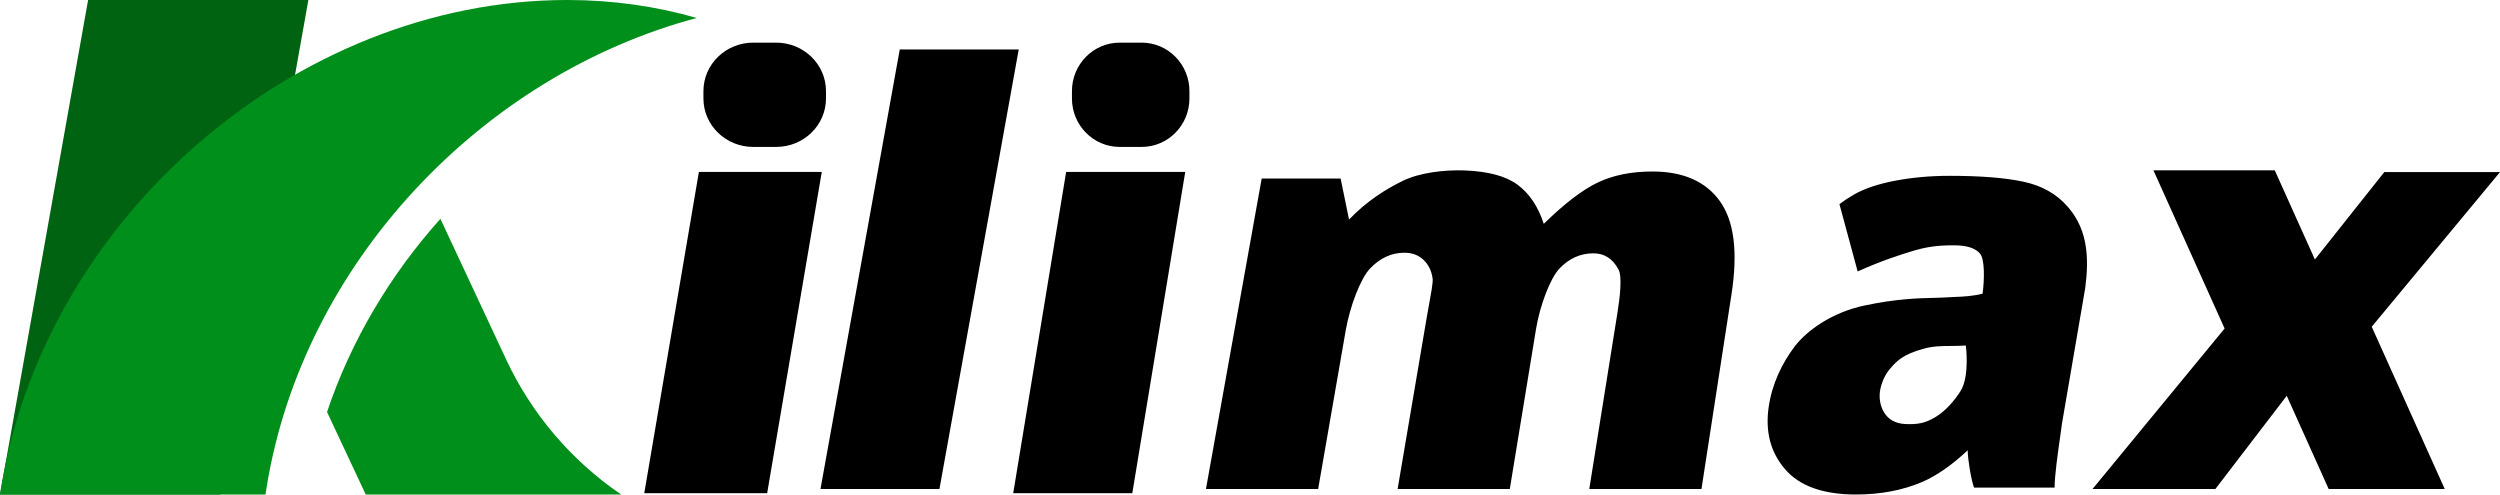 <svg width="182" height="36" viewBox="0 0 182 36" fill="none" xmlns="http://www.w3.org/2000/svg">
<path fill-rule="evenodd" clip-rule="evenodd" d="M56.506 3.104H54.836C52.833 3.104 51.21 4.683 51.21 6.631V7.169C51.21 9.117 52.833 10.696 54.836 10.696H56.506C58.508 10.696 60.132 9.117 60.132 7.169V6.631C60.132 4.683 58.508 3.104 56.506 3.104ZM50.879 12.518L46.903 35.904H55.849L59.825 12.518H50.879ZM59.731 35.6L65.503 3.6H74.163L68.391 35.6H59.731ZM81.513 3.104H83.114C85.034 3.104 86.59 4.683 86.59 6.631V7.169C86.59 9.117 85.034 10.696 83.114 10.696H81.513C79.594 10.696 78.038 9.117 78.038 7.169V6.631C78.038 4.683 79.594 3.104 81.513 3.104ZM82.432 35.904H73.762L77.615 12.518H86.285L82.432 35.904ZM97.597 12.995H91.851L87.793 35.6H95.961L97.966 24.064C98.264 22.346 99.031 20.28 99.757 19.528C100.483 18.776 101.31 18.399 102.236 18.399C102.805 18.399 103.272 18.574 103.636 18.921C104 19.269 104.221 19.727 104.297 20.294C104.331 20.557 104.167 21.452 104.011 22.302L104.011 22.302C103.957 22.599 103.904 22.891 103.86 23.148L101.746 35.6H109.913L111.826 23.936C112.094 22.304 112.831 20.287 113.53 19.549C114.232 18.811 115.054 18.442 116 18.442C116.801 18.442 117.408 18.833 117.822 19.613C118.112 20.11 117.922 21.701 117.758 22.723L115.699 35.6H123.867L126.056 21.402C126.528 18.339 126.244 16.085 125.207 14.644C124.173 13.205 122.535 12.485 120.293 12.485C118.773 12.485 117.449 12.75 116.327 13.283C115.205 13.815 113.892 14.819 112.387 16.295C111.976 15.032 111.337 14.081 110.47 13.442C109.603 12.804 108.318 12.478 106.651 12.409C105.136 12.349 103.343 12.575 102.144 13.156C100.945 13.738 99.529 14.605 98.21 15.983L97.597 12.995ZM143.113 25.153C142.755 25.181 142.408 25.183 142.064 25.185C141.402 25.189 140.754 25.192 140.075 25.377C138.514 25.8 138.085 26.287 137.626 26.807L137.616 26.819C137.176 27.318 136.863 28.097 136.838 28.73C136.809 29.413 137.11 30.811 138.729 30.871C139.555 30.903 140.123 30.831 140.895 30.367C141.666 29.902 142.319 29.121 142.729 28.468C143.408 27.382 143.113 25.153 143.113 25.153ZM135.237 19.762L133.911 14.86C134.239 14.612 134.594 14.378 134.977 14.159C135.73 13.727 136.726 13.392 137.967 13.156C139.208 12.919 140.531 12.8 141.935 12.8C144.19 12.8 145.982 12.943 147.313 13.229C148.643 13.514 149.704 14.11 150.499 15.015C151.059 15.643 151.573 16.497 151.794 17.647C152.016 18.797 151.938 19.927 151.804 20.972L150.115 30.817C150.084 31.058 150.039 31.377 149.987 31.739L149.987 31.74L149.987 31.74C149.815 32.95 149.574 34.639 149.574 35.498H143.711C143.498 34.927 143.249 33.422 143.248 32.782C142.103 33.854 141.004 34.62 139.953 35.081C138.516 35.693 136.902 36 135.111 36C132.729 36 131.009 35.386 129.954 34.16C128.897 32.935 128.5 31.423 128.76 29.626C129.005 27.939 129.737 26.433 130.644 25.234C131.544 24.045 133.392 22.738 135.725 22.243C138.069 21.746 139.704 21.709 140.737 21.686C141.005 21.68 141.233 21.675 141.422 21.663C141.716 21.644 141.984 21.633 142.239 21.622L142.239 21.622C142.963 21.592 143.575 21.566 144.332 21.381C144.472 20.336 144.49 18.903 144.162 18.485C143.835 18.067 143.19 17.858 142.226 17.858C140.988 17.858 140.186 17.981 139.122 18.309L139.116 18.311C138.505 18.499 137.011 18.958 135.237 19.762ZM173.576 12.528H182L172.662 23.787L177.977 35.6H169.528L166.475 28.813L161.279 35.6H152.335L161.952 23.915L156.77 12.4H165.603L168.524 18.891L173.576 12.528Z" fill="black"/>
<path fill-rule="evenodd" clip-rule="evenodd" d="M6.414 0H22.449L16.035 36H0L6.414 0Z" fill="#006312"/>
<path fill-rule="evenodd" clip-rule="evenodd" d="M50.727 1.308C47.783 0.462 44.627 0 41.298 0C21.439 0 2.999 16.099 0 36H19.328L19.405 35.504C22.038 19.157 35.095 5.471 50.727 1.308Z" fill="#008F1A"/>
<path fill-rule="evenodd" clip-rule="evenodd" d="M26.625 36H45.219C41.594 33.532 38.7 30.133 36.843 26.159L32.061 15.928C28.389 20.034 25.537 24.835 23.808 29.993L26.625 36Z" fill="#008F1A"/>
</svg>
